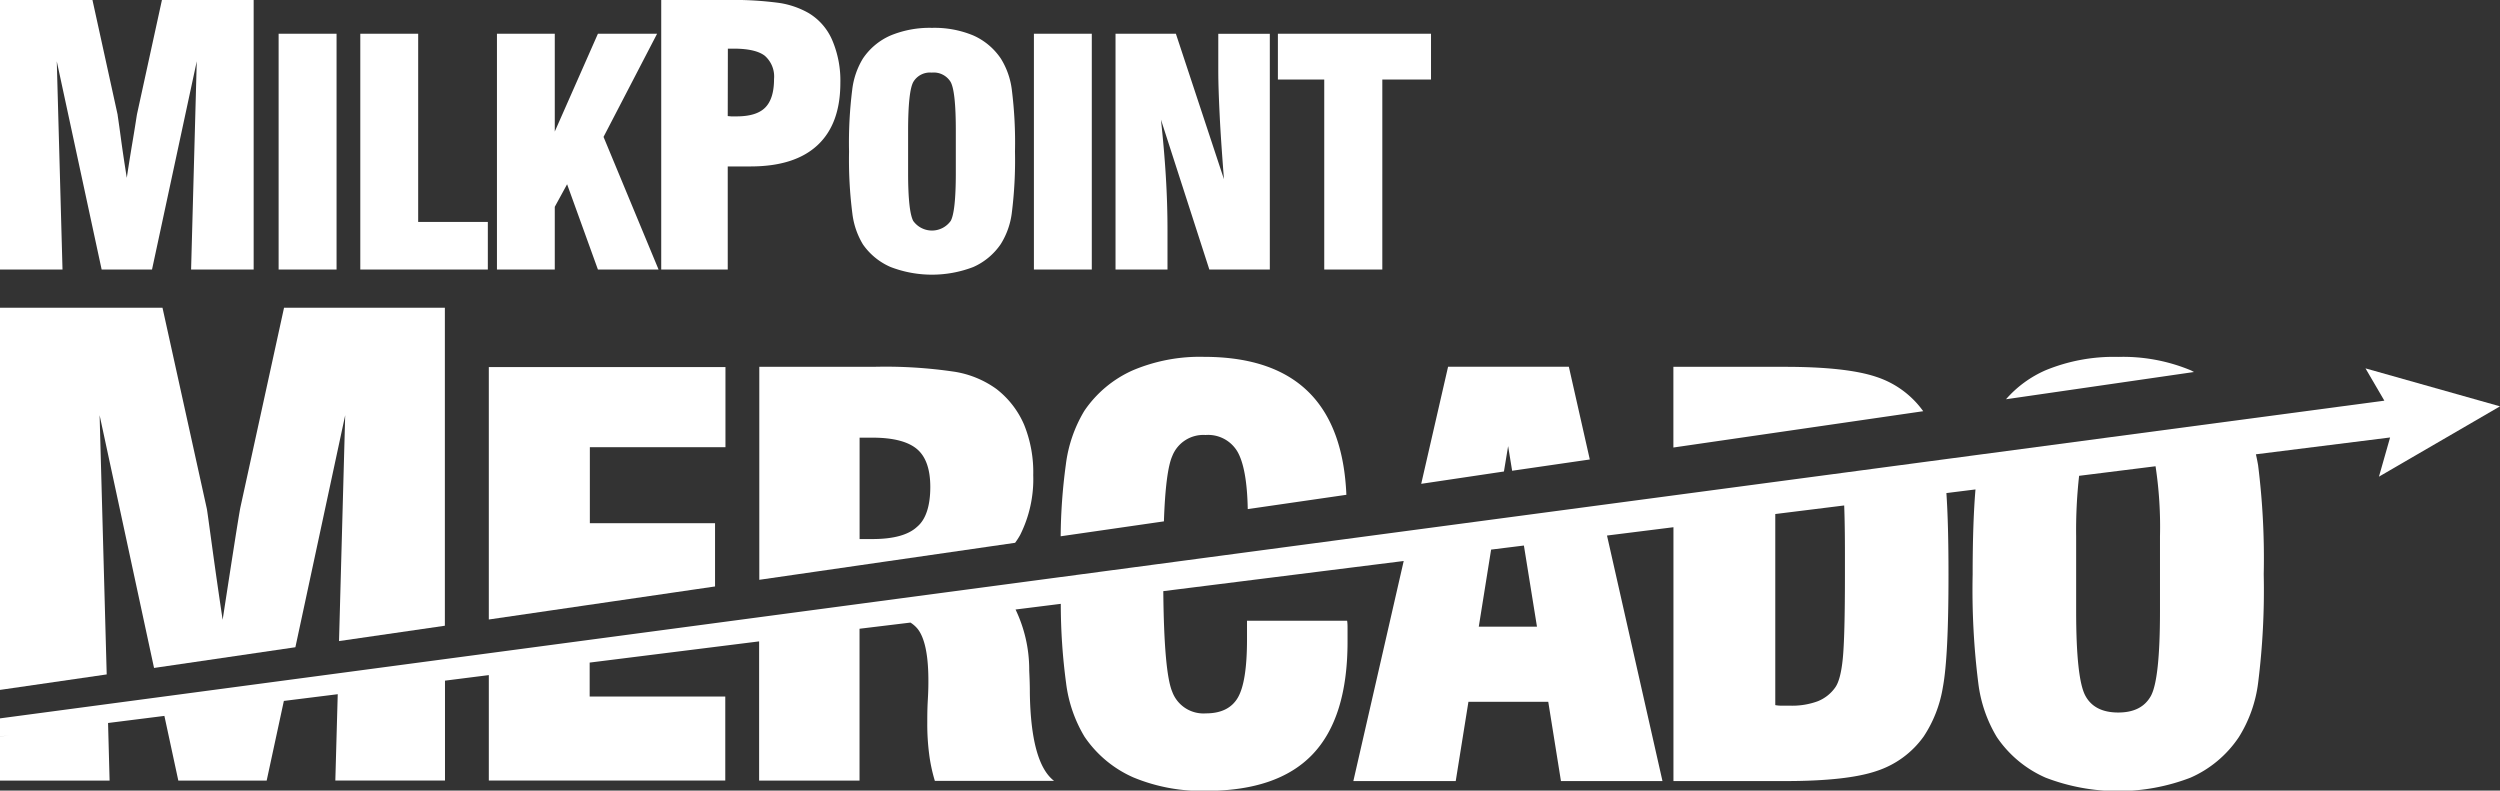 <svg xmlns="http://www.w3.org/2000/svg" viewBox="0 0 405.57 128.26"><rect x="0" y="0" width="405.57" height="128.26" fill="#333333" stroke="none"/><defs><style>.cls-1{fill:#fff;}</style></defs><g id="Camada_2" data-name="Camada 2"><g id="Layer_1" data-name="Layer 1"><path class="cls-1" d="M0,43.73V0H15l4.08,18.6c0,.1.19,1.26.49,3.51s.64,4.49,1,6.74c.25-1.68.58-3.77,1-6.26s.61-3.87.67-4.13L26.27,0H41.15V43.73H31l.92-33.79L24.66,43.73H16.49L9.21,9.94l.93,33.79Zm45.2,0V5.47h9.4V43.73Zm33.94,0H58.45V5.47h9.39V36h11.3Zm1.48,0V5.47H90V21.34L97,5.47h9.6L97.91,22.21l8.93,21.52H97L92,29.89l-2,3.66V43.73Zm26.65,0V0h10.55a55.86,55.86,0,0,1,8.63.48,13.82,13.82,0,0,1,4.7,1.62A9.45,9.45,0,0,1,135,6.49a16.68,16.68,0,0,1,1.33,6.94q0,6.65-3.68,10.1T121.85,27h-3.79V43.73Zm10.79-24.9.55.05c.21,0,.5,0,.88,0,2.15,0,3.7-.47,4.65-1.43s1.43-2.5,1.43-4.62a4.47,4.47,0,0,0-1.52-3.8Q122.54,7.89,119,7.89h-.92Zm19.68,5.77a68.93,68.93,0,0,1,.52-10.09,12.49,12.49,0,0,1,1.72-5,10.39,10.39,0,0,1,4.51-3.76,16.58,16.58,0,0,1,6.71-1.23,16.38,16.38,0,0,1,6.69,1.23,10.54,10.54,0,0,1,4.48,3.76,12.43,12.43,0,0,1,1.77,5,68.64,68.64,0,0,1,.52,10.06,68.77,68.77,0,0,1-.52,10,12.42,12.42,0,0,1-1.77,5,10.55,10.55,0,0,1-4.48,3.75,18.72,18.72,0,0,1-13.4,0A10.57,10.57,0,0,1,140,39.66a12.49,12.49,0,0,1-1.72-5A69,69,0,0,1,137.74,24.6Zm17.32,3.45v-6.9c0-4.24-.28-6.87-.85-7.87a3.21,3.21,0,0,0-3.06-1.5,3.12,3.12,0,0,0-3,1.54q-.82,1.54-.83,7.83v6.9c0,4.15.28,6.74.83,7.79a3.74,3.74,0,0,0,6.08,0C154.78,34.85,155.06,32.25,155.06,28.05Zm12.67,15.68V5.47h9.39V43.73Zm13.24,0V5.47h9.79l7.8,23.6c-.31-4-.55-7.4-.69-10.28s-.23-5.32-.23-7.31v-6H206V43.73h-9.81l-7.85-24.32c.34,3.16.61,6.23.79,9.2s.27,5.86.27,8.66v6.46Zm33.86,0V12.9h-7.52V5.47h24.84V12.9h-7.9V43.73Z"/><path class="cls-1" d="M188.82,84.58,172.07,87a91.27,91.27,0,0,1,.84-11.63,22.18,22.18,0,0,1,3-8.72,18.66,18.66,0,0,1,7.83-6.56,27.86,27.86,0,0,1,11.58-2.2q11.58,0,17.37,6.12,5.28,5.6,5.73,16.26l-16,2.32c-.08-4.36-.63-7.45-1.63-9.25a5.52,5.52,0,0,0-5.22-2.77A5.41,5.41,0,0,0,190.17,74C189.47,75.58,189,79.14,188.82,84.58Zm115.6-23.43q-4.8-1.63-14.78-1.64H271.47V72.6L312,66.71A15.13,15.13,0,0,0,304.42,61.15ZM244.66,72.37l.65,4,12.6-1.83-3.4-15.05H234.92l-4.36,19,13.42-2ZM355.37,60.06a28.66,28.66,0,0,0-11.74-2.16,29,29,0,0,0-11.76,2.16,18.16,18.16,0,0,0-6.44,4.71l30.5-4.42C355.74,60.26,355.57,60.14,355.37,60.06Zm-190.71,28-41.48,6V59.51h18.54a76.15,76.15,0,0,1,13.22.81,15.89,15.89,0,0,1,6.69,2.77,14.61,14.61,0,0,1,4.5,5.79,20.46,20.46,0,0,1,1.49,8.2,20.19,20.19,0,0,1-2.13,9.72A11.65,11.65,0,0,1,164.66,88.08ZM150.92,79c0-2.87-.72-4.91-2.13-6.12S145,71,141.53,71c-.21,0-.54,0-1,0s-.8,0-1.08,0V87.45c.28,0,.64,0,1.08,0s.77,0,1,0q5.13,0,7.26-2C150.2,84.27,150.92,82.06,150.92,79ZM16.16,67.36l8.83,41L47.92,105,56,67.36,55,104l17.17-2.49V49.92H46.08L39,82.3c-.1.47-.5,2.89-1.18,7.25s-1.24,8-1.7,11q-.89-5.92-1.7-11.83c-.54-3.94-.82-6-.86-6.16L26.36,49.92H0v62l17.31-2.51ZM116,84.88H95.69V72.55h22v-13H79.3v40.95L116,95.14Z"/><path class="cls-1" d="M405.57,65.92l-21.82-6.16L386.81,65,0,116.54v2.94l1.47-.18L0,119.49v7.15H17.78l-.25-9.35,9.14-1.15,2.26,10.5H43.26l2.79-12.93,8.74-1.09-.39,14H72.19v-16.2l7.11-.9v17.1h38.36V113h-22v-5.51l27.49-3.44v22.59h16.29V102l8.26-1a4.73,4.73,0,0,1,1.22,1.09q1.7,2.26,1.69,8.41c0,.47,0,1.46-.09,3s-.09,2.82-.09,3.9a37.82,37.82,0,0,0,.3,4.9,26.35,26.35,0,0,0,.93,4.38H171q-3.75-2.88-3.93-14.21c0-1.6-.06-2.82-.1-3.66v-.22a22.59,22.59,0,0,0-2.22-9.71l7.34-.92a96.86,96.86,0,0,0,.86,12.86,22.13,22.13,0,0,0,3,8.71,18.62,18.62,0,0,0,7.92,6.59,28.89,28.89,0,0,0,11.77,2.18q11.67,0,17.32-5.95t5.65-18.25c0-.93,0-1.62,0-2.09s0-.9-.07-1.31H202.3v3q0,6.93-1.49,9.48t-5.19,2.55a5.4,5.4,0,0,1-5.45-3.51c-.89-2.12-1.37-7.59-1.45-16.32l39-4.89-8.17,35.7h16.61l2.06-12.86h12.95l2.06,12.86H269.7l-9-39.83,10.78-1.35v41.18h18.17q10,0,14.78-1.63a15.14,15.14,0,0,0,7.65-5.61,20.38,20.38,0,0,0,3.11-8q.92-4.89.91-18.31c0-5.46-.11-9.83-.34-13.17l4.72-.59c-.3,3.52-.46,8.09-.46,13.76a121.3,121.3,0,0,0,.92,17.7,22.13,22.13,0,0,0,3,8.71,18.5,18.5,0,0,0,7.92,6.59,32.76,32.76,0,0,0,23.5,0,18.25,18.25,0,0,0,7.85-6.59,21.59,21.59,0,0,0,3.12-8.78,121.19,121.19,0,0,0,.91-17.63,121.29,121.29,0,0,0-.91-17.66q-.16-.94-.36-1.8l21.77-2.73-1.81,6.36ZM239.9,101.66l2-12.5,5.32-.66,2.12,13.16Zm59.4-8.5q0,10.22-.35,13.69c-.23,2.33-.65,3.9-1.25,4.71a6.32,6.32,0,0,1-2.86,2.22,12,12,0,0,1-4.42.7H289a5.36,5.36,0,0,1-1-.09v-31L299.18,82c.08,2.05.12,4.75.12,8.12Zm51.11,6q0,11-1.47,13.73c-1,1.8-2.74,2.7-5.31,2.7s-4.38-.92-5.35-2.77-1.47-6.4-1.47-13.66V87a79.45,79.45,0,0,1,.48-9.81l12.4-1.55A65.23,65.23,0,0,1,350.41,87Z"/></g></g></svg>